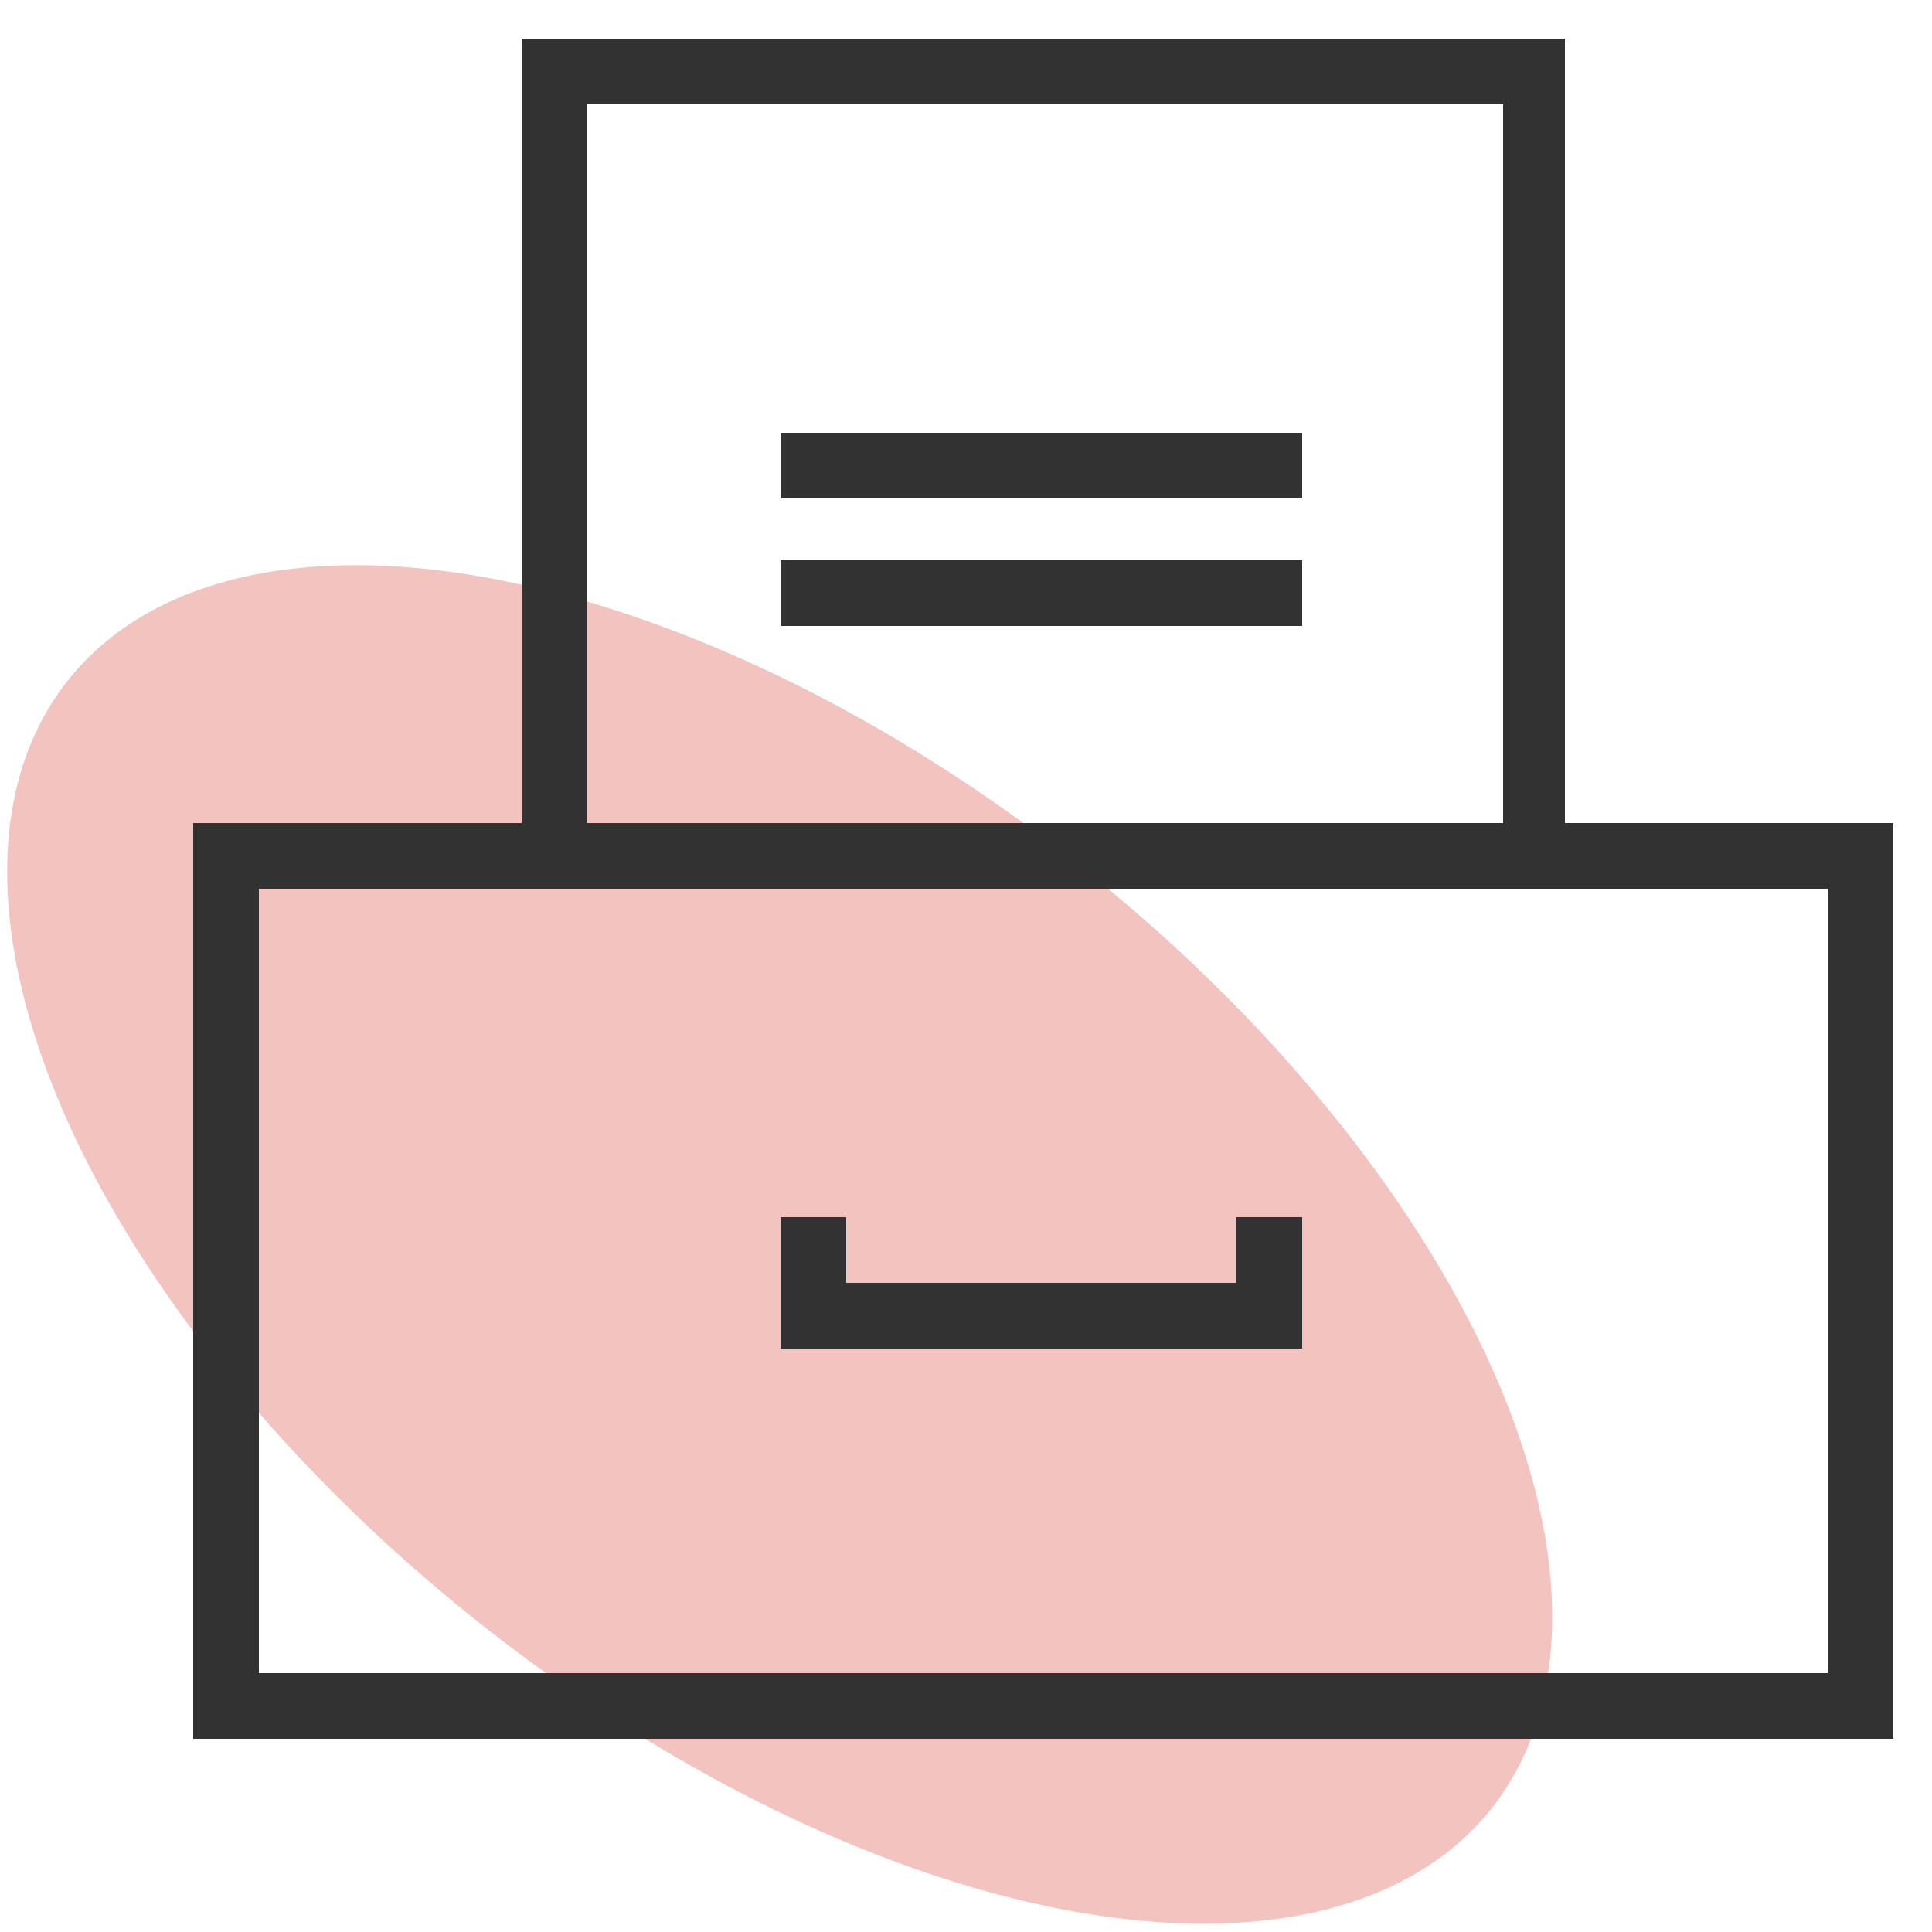 <?xml version="1.0" encoding="utf-8"?>
<!-- Generator: Adobe Illustrator 25.3.0, SVG Export Plug-In . SVG Version: 6.00 Build 0)  -->
<svg version="1.1" id="Layer_1" xmlns="http://www.w3.org/2000/svg" xmlns:xlink="http://www.w3.org/1999/xlink" x="0px" y="0px"
	 viewBox="0 0 50 50" style="enable-background:new 0 0 50 50;" xml:space="preserve">
<style type="text/css">
	.st0{opacity:0.25;fill:#D01000;enable-background:new    ;}
	.st1{fill:#323232;}
</style>
<ellipse transform="matrix(0.621 -0.784 0.784 0.621 -17.611 28.047)" class="st0" cx="20.2" cy="32.2" rx="12.5" ry="23.5"/>
<path class="st1" d="M40.5,21.3V1h-27v20.3H5V45h44V21.3H40.5z M15.2,2.7h23.7v18.6H15.2V2.7z M47.3,43.3H6.7V23h40.6V43.3z"/>
<path class="st1" d="M20.2,11.2h13.5v1.7H20.2V11.2z M20.2,14.5h13.5v1.7H20.2V14.5z M32.1,33.2H21.9v-1.7h-1.7v3.4h13.5v-3.4H32
	v1.7H32.1z"/>
</svg>
